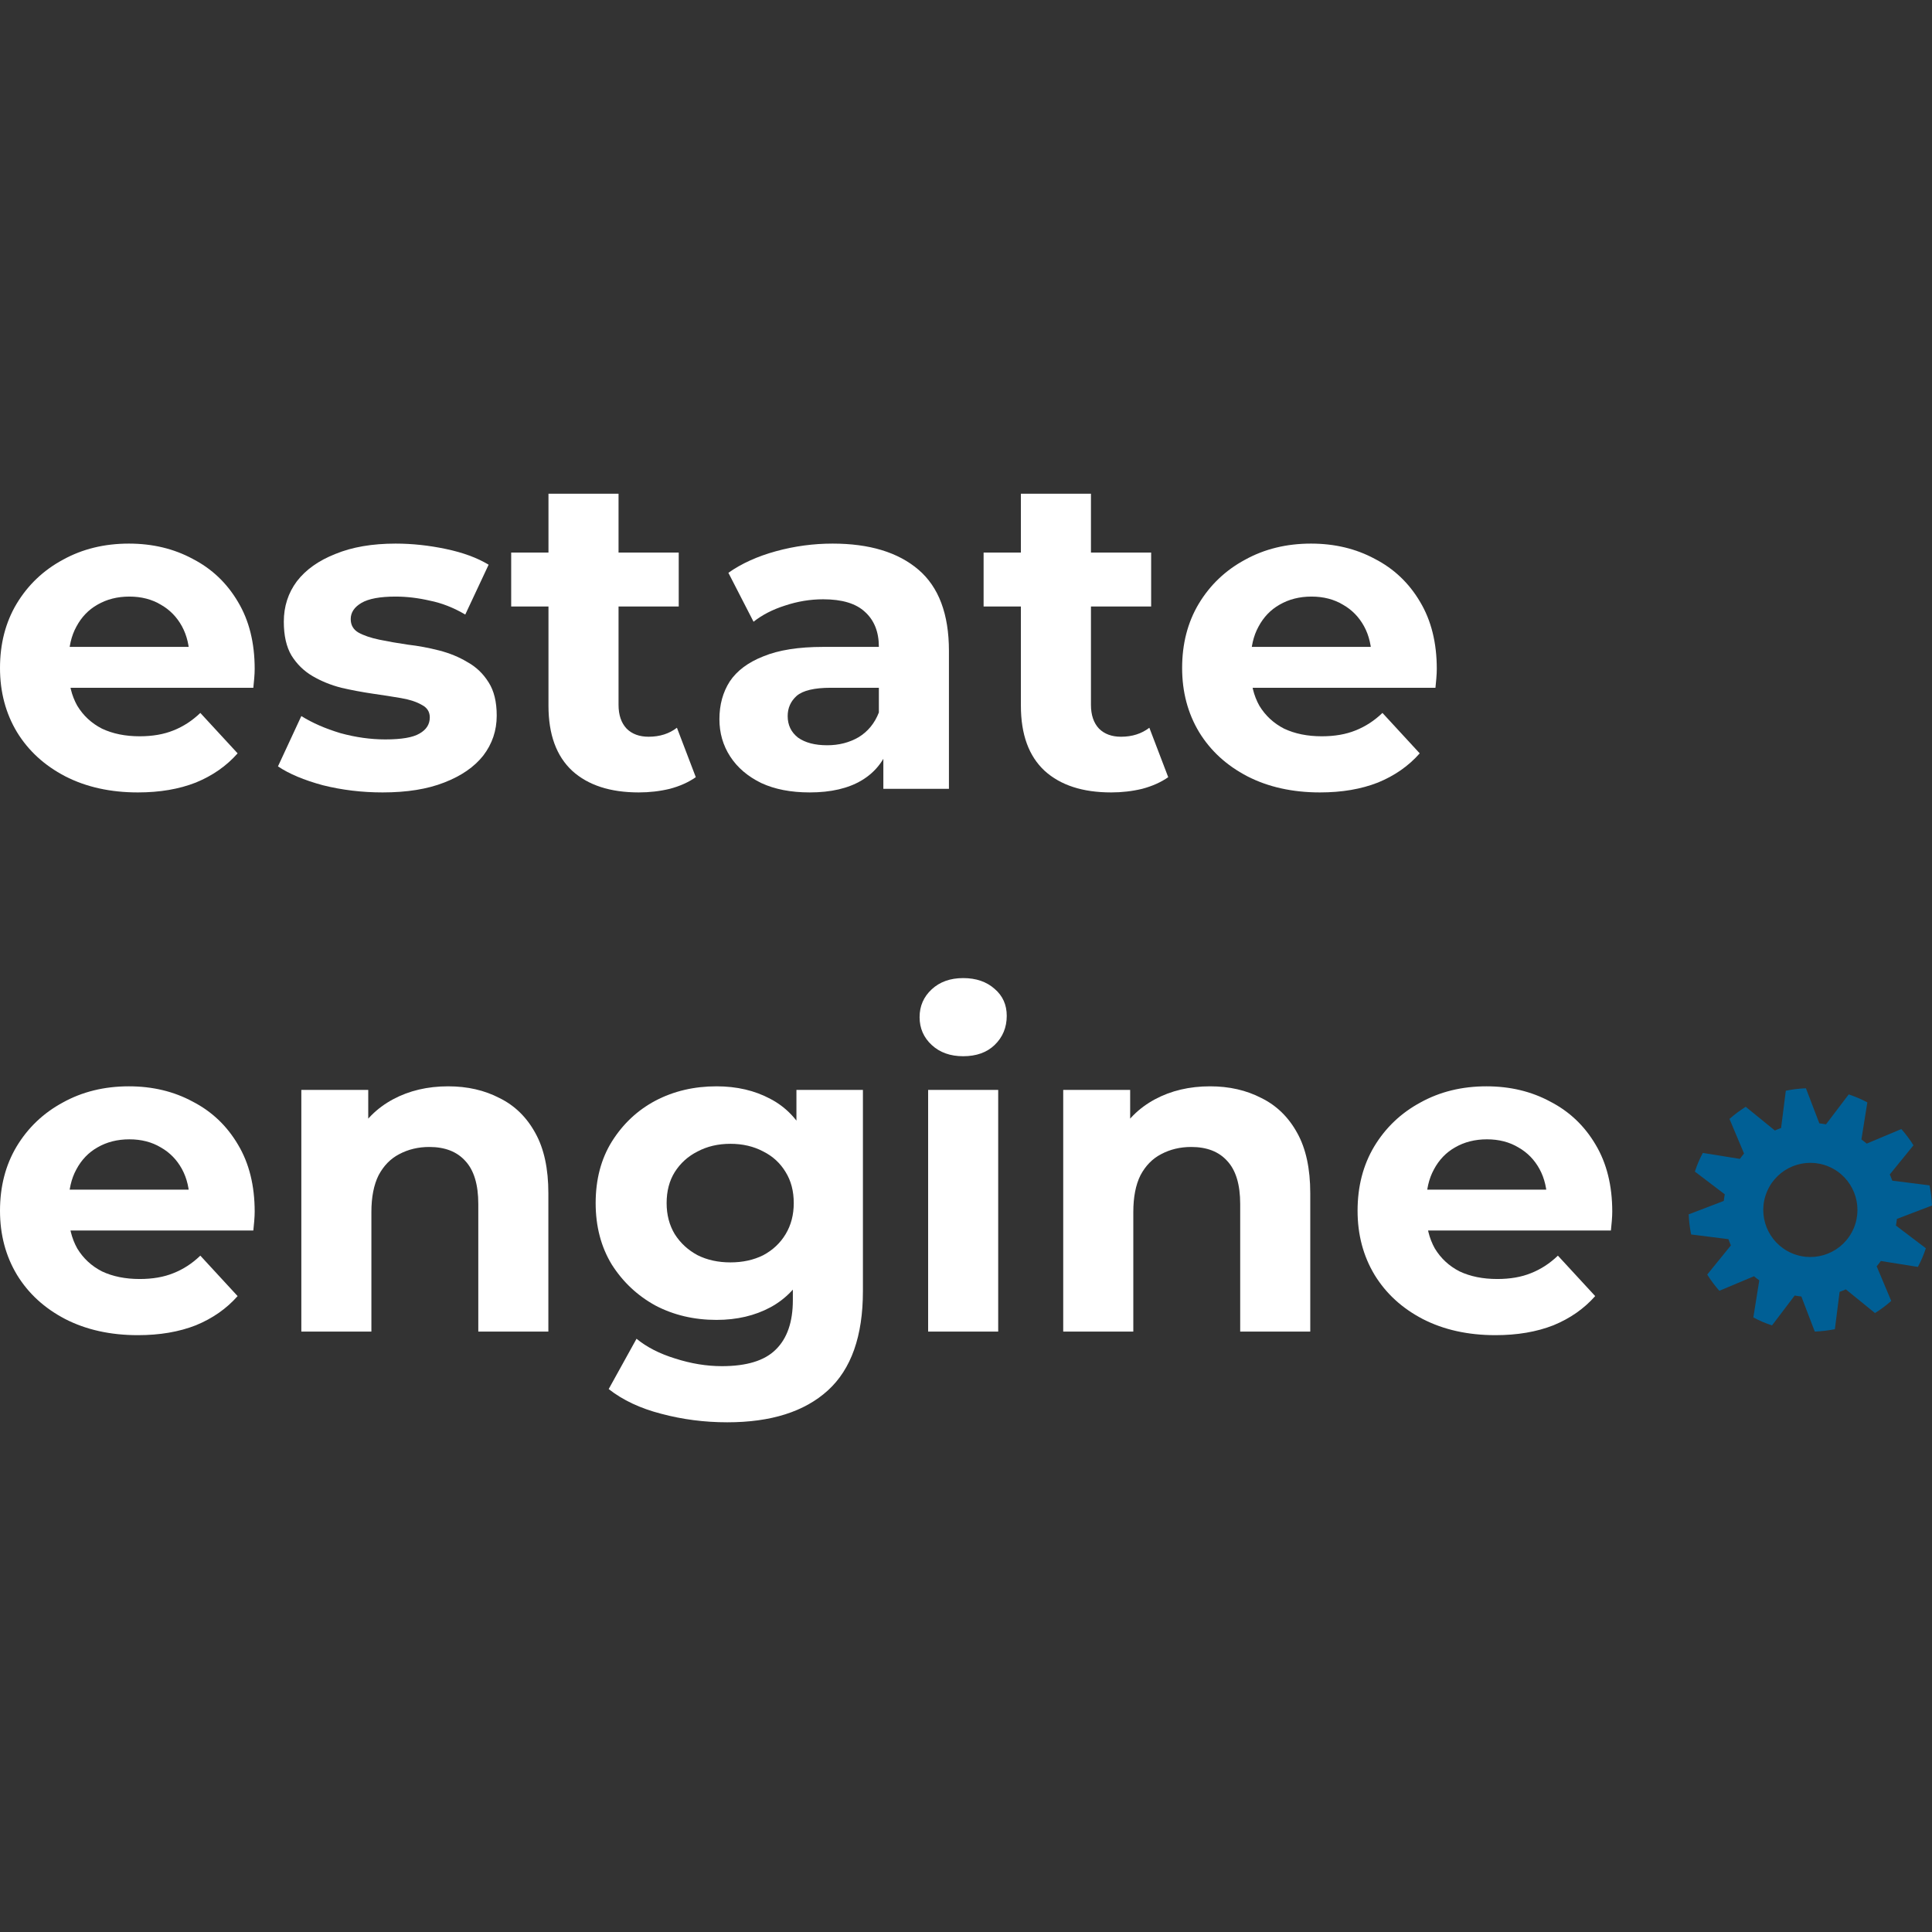 <?xml version="1.0" encoding="UTF-8"?> <svg xmlns="http://www.w3.org/2000/svg" width="90" height="90" viewBox="0 0 90 90" fill="none"><rect x="0" y="0" width="90" height="90" fill="#333333" stroke="none"/><path d="M6.424 36.914C5.14 36.914 4.01 36.663 3.034 36.161C2.071 35.659 1.325 34.975 0.795 34.111C0.265 33.232 0 32.234 0 31.118C0 29.988 0.258 28.991 0.774 28.126C1.304 27.247 2.023 26.564 2.929 26.076C3.836 25.574 4.861 25.323 6.005 25.323C7.107 25.323 8.097 25.56 8.976 26.034C9.869 26.494 10.573 27.164 11.089 28.043C11.606 28.907 11.864 29.947 11.864 31.16C11.864 31.286 11.857 31.432 11.843 31.6C11.829 31.753 11.815 31.899 11.801 32.039H2.657V30.135H10.085L8.83 30.7C8.83 30.114 8.711 29.605 8.474 29.172C8.237 28.74 7.909 28.405 7.491 28.168C7.072 27.917 6.584 27.791 6.026 27.791C5.468 27.791 4.973 27.917 4.54 28.168C4.122 28.405 3.794 28.747 3.557 29.193C3.32 29.626 3.201 30.142 3.201 30.742V31.244C3.201 31.858 3.334 32.402 3.599 32.876C3.878 33.336 4.261 33.692 4.75 33.943C5.252 34.18 5.838 34.299 6.507 34.299C7.107 34.299 7.63 34.208 8.077 34.027C8.537 33.845 8.955 33.573 9.332 33.211L11.069 35.094C10.553 35.68 9.904 36.133 9.123 36.454C8.342 36.761 7.442 36.914 6.424 36.914Z" fill="white"></path><path d="M17.824 36.914C16.861 36.914 15.934 36.803 15.041 36.58C14.162 36.342 13.465 36.049 12.949 35.701L14.037 33.357C14.553 33.678 15.16 33.943 15.857 34.152C16.569 34.348 17.266 34.445 17.95 34.445C18.703 34.445 19.233 34.355 19.54 34.173C19.861 33.992 20.021 33.741 20.021 33.42C20.021 33.155 19.895 32.96 19.644 32.834C19.407 32.695 19.086 32.59 18.682 32.52C18.277 32.45 17.831 32.381 17.343 32.311C16.869 32.241 16.387 32.151 15.899 32.039C15.411 31.913 14.964 31.732 14.56 31.495C14.155 31.258 13.828 30.937 13.576 30.532C13.339 30.128 13.221 29.605 13.221 28.963C13.221 28.252 13.423 27.624 13.828 27.08C14.246 26.536 14.846 26.111 15.627 25.804C16.408 25.483 17.343 25.323 18.431 25.323C19.198 25.323 19.979 25.406 20.774 25.574C21.569 25.741 22.232 25.985 22.762 26.306L21.674 28.628C21.13 28.308 20.579 28.091 20.021 27.98C19.477 27.854 18.947 27.791 18.431 27.791C17.705 27.791 17.175 27.889 16.841 28.084C16.506 28.28 16.338 28.531 16.338 28.838C16.338 29.117 16.457 29.326 16.694 29.465C16.945 29.605 17.273 29.716 17.677 29.8C18.082 29.884 18.521 29.961 18.996 30.03C19.484 30.086 19.972 30.177 20.46 30.302C20.949 30.428 21.388 30.609 21.779 30.846C22.183 31.07 22.511 31.383 22.762 31.788C23.013 32.178 23.139 32.695 23.139 33.336C23.139 34.034 22.929 34.654 22.511 35.199C22.092 35.729 21.486 36.147 20.691 36.454C19.909 36.761 18.954 36.914 17.824 36.914Z" fill="white"></path><path d="M29.756 36.914C28.431 36.914 27.398 36.58 26.659 35.91C25.92 35.226 25.55 34.215 25.55 32.876V23H28.814V32.834C28.814 33.308 28.94 33.678 29.191 33.943C29.442 34.194 29.784 34.32 30.216 34.32C30.732 34.32 31.172 34.18 31.534 33.901L32.413 36.203C32.078 36.44 31.674 36.621 31.2 36.747C30.739 36.858 30.258 36.914 29.756 36.914ZM23.813 28.252V25.741H31.618V28.252H23.813Z" fill="white"></path><path d="M41.15 36.747V34.55L40.941 34.069V30.135C40.941 29.438 40.725 28.893 40.292 28.503C39.874 28.112 39.225 27.917 38.346 27.917C37.747 27.917 37.154 28.015 36.568 28.21C35.996 28.391 35.508 28.642 35.103 28.963L33.931 26.683C34.545 26.25 35.285 25.915 36.149 25.678C37.014 25.441 37.893 25.323 38.786 25.323C40.502 25.323 41.834 25.727 42.782 26.536C43.731 27.345 44.205 28.608 44.205 30.323V36.747H41.15ZM37.719 36.914C36.84 36.914 36.087 36.768 35.459 36.475C34.831 36.168 34.35 35.757 34.015 35.24C33.68 34.724 33.513 34.145 33.513 33.504C33.513 32.834 33.673 32.248 33.994 31.746C34.329 31.244 34.852 30.853 35.563 30.574C36.275 30.281 37.203 30.135 38.346 30.135H41.338V32.039H38.702C37.935 32.039 37.405 32.165 37.112 32.416C36.833 32.667 36.693 32.981 36.693 33.357C36.693 33.776 36.854 34.111 37.175 34.361C37.509 34.599 37.963 34.717 38.535 34.717C39.079 34.717 39.567 34.592 39.999 34.341C40.432 34.076 40.746 33.692 40.941 33.19L41.443 34.696C41.206 35.422 40.773 35.973 40.146 36.349C39.518 36.726 38.709 36.914 37.719 36.914Z" fill="white"></path><path d="M51.762 36.914C50.437 36.914 49.405 36.58 48.666 35.91C47.926 35.226 47.557 34.215 47.557 32.876V23H50.821V32.834C50.821 33.308 50.946 33.678 51.197 33.943C51.449 34.194 51.79 34.32 52.223 34.32C52.739 34.32 53.178 34.18 53.541 33.901L54.42 36.203C54.085 36.44 53.68 36.621 53.206 36.747C52.746 36.858 52.264 36.914 51.762 36.914ZM45.82 28.252V25.741H53.625V28.252H45.82Z" fill="white"></path><path d="M61.491 36.914C60.208 36.914 59.078 36.663 58.102 36.161C57.139 35.659 56.393 34.975 55.863 34.111C55.333 33.232 55.068 32.234 55.068 31.118C55.068 29.988 55.326 28.991 55.842 28.126C56.372 27.247 57.09 26.564 57.997 26.076C58.904 25.574 59.929 25.323 61.073 25.323C62.175 25.323 63.165 25.56 64.044 26.034C64.937 26.494 65.641 27.164 66.157 28.043C66.673 28.907 66.931 29.947 66.931 31.16C66.931 31.286 66.924 31.432 66.91 31.6C66.897 31.753 66.882 31.899 66.869 32.039H57.725V30.135H65.153L63.897 30.7C63.897 30.114 63.779 29.605 63.542 29.172C63.305 28.74 62.977 28.405 62.558 28.168C62.14 27.917 61.652 27.791 61.094 27.791C60.536 27.791 60.041 27.917 59.608 28.168C59.19 28.405 58.862 28.747 58.625 29.193C58.388 29.626 58.269 30.142 58.269 30.742V31.244C58.269 31.858 58.401 32.402 58.666 32.876C58.946 33.336 59.329 33.692 59.817 33.943C60.319 34.18 60.905 34.299 61.575 34.299C62.175 34.299 62.698 34.208 63.144 34.027C63.605 33.845 64.023 33.573 64.4 33.211L66.136 35.094C65.62 35.68 64.972 36.133 64.19 36.454C63.409 36.761 62.51 36.914 61.491 36.914Z" fill="white"></path><path d="M6.424 62.197C5.14 62.197 4.01 61.946 3.034 61.444C2.071 60.942 1.325 60.258 0.795 59.393C0.265 58.514 0 57.517 0 56.401C0 55.271 0.258 54.274 0.774 53.409C1.304 52.53 2.023 51.847 2.929 51.358C3.836 50.856 4.861 50.605 6.005 50.605C7.107 50.605 8.097 50.842 8.976 51.317C9.869 51.777 10.573 52.447 11.089 53.325C11.606 54.19 11.864 55.229 11.864 56.443C11.864 56.569 11.857 56.715 11.843 56.882C11.829 57.036 11.815 57.182 11.801 57.322H2.657V55.418H10.085L8.83 55.983C8.83 55.397 8.711 54.888 8.474 54.455C8.237 54.023 7.909 53.688 7.491 53.451C7.072 53.2 6.584 53.074 6.026 53.074C5.468 53.074 4.973 53.2 4.54 53.451C4.122 53.688 3.794 54.03 3.557 54.476C3.32 54.909 3.201 55.425 3.201 56.025V56.527C3.201 57.14 3.334 57.684 3.599 58.159C3.878 58.619 4.261 58.975 4.75 59.226C5.252 59.463 5.838 59.581 6.507 59.581C7.107 59.581 7.63 59.491 8.077 59.309C8.537 59.128 8.955 58.856 9.332 58.493L11.069 60.377C10.553 60.962 9.904 61.416 9.123 61.737C8.342 62.044 7.442 62.197 6.424 62.197Z" fill="white"></path><path d="M20.879 50.605C21.772 50.605 22.567 50.787 23.264 51.149C23.976 51.498 24.534 52.042 24.938 52.781C25.343 53.507 25.545 54.441 25.545 55.585V62.03H22.281V56.087C22.281 55.181 22.078 54.511 21.674 54.079C21.283 53.646 20.725 53.43 20 53.43C19.484 53.43 19.017 53.542 18.598 53.765C18.194 53.974 17.873 54.302 17.636 54.748C17.413 55.194 17.301 55.767 17.301 56.464V62.03H14.037V50.773H17.154V53.89L16.569 52.949C16.973 52.196 17.552 51.617 18.305 51.212C19.058 50.807 19.916 50.605 20.879 50.605Z" fill="white"></path><path d="M33.879 66.256C32.819 66.256 31.794 66.124 30.803 65.859C29.827 65.608 29.011 65.224 28.355 64.708L29.652 62.364C30.127 62.755 30.727 63.062 31.452 63.285C32.191 63.522 32.916 63.641 33.628 63.641C34.786 63.641 35.623 63.383 36.139 62.867C36.669 62.35 36.934 61.583 36.934 60.565V58.87L37.143 56.045L37.101 53.2V50.773H40.198V60.147C40.198 62.239 39.654 63.78 38.566 64.771C37.478 65.761 35.916 66.256 33.879 66.256ZM33.377 61.486C32.331 61.486 31.382 61.262 30.531 60.816C29.694 60.356 29.018 59.721 28.502 58.912C28 58.089 27.748 57.133 27.748 56.045C27.748 54.944 28 53.988 28.502 53.179C29.018 52.356 29.694 51.721 30.531 51.275C31.382 50.828 32.331 50.605 33.377 50.605C34.325 50.605 35.162 50.801 35.888 51.191C36.613 51.568 37.178 52.161 37.583 52.97C37.987 53.765 38.189 54.79 38.189 56.045C38.189 57.287 37.987 58.312 37.583 59.121C37.178 59.916 36.613 60.509 35.888 60.9C35.162 61.29 34.325 61.486 33.377 61.486ZM34.026 58.807C34.597 58.807 35.106 58.696 35.553 58.473C35.999 58.235 36.348 57.908 36.599 57.489C36.85 57.071 36.976 56.59 36.976 56.045C36.976 55.487 36.85 55.006 36.599 54.602C36.348 54.183 35.999 53.862 35.553 53.639C35.106 53.402 34.597 53.283 34.026 53.283C33.454 53.283 32.944 53.402 32.498 53.639C32.052 53.862 31.696 54.183 31.431 54.602C31.18 55.006 31.054 55.487 31.054 56.045C31.054 56.59 31.18 57.071 31.431 57.489C31.696 57.908 32.052 58.235 32.498 58.473C32.944 58.696 33.454 58.807 34.026 58.807Z" fill="white"></path><path d="M43.236 62.03V50.773H46.5V62.03H43.236ZM44.868 49.203C44.268 49.203 43.78 49.029 43.403 48.68C43.027 48.332 42.838 47.899 42.838 47.383C42.838 46.867 43.027 46.434 43.403 46.086C43.78 45.737 44.268 45.563 44.868 45.563C45.468 45.563 45.956 45.73 46.333 46.065C46.709 46.386 46.898 46.804 46.898 47.32C46.898 47.864 46.709 48.318 46.333 48.68C45.97 49.029 45.482 49.203 44.868 49.203Z" fill="white"></path><path d="M56.371 50.605C57.264 50.605 58.059 50.787 58.757 51.149C59.468 51.498 60.026 52.042 60.431 52.781C60.835 53.507 61.037 54.441 61.037 55.585V62.03H57.773V56.087C57.773 55.181 57.571 54.511 57.166 54.079C56.776 53.646 56.218 53.43 55.493 53.43C54.977 53.43 54.509 53.542 54.091 53.765C53.686 53.974 53.365 54.302 53.128 54.748C52.905 55.194 52.794 55.767 52.794 56.464V62.03H49.529V50.773H52.647V53.89L52.061 52.949C52.466 52.196 53.045 51.617 53.798 51.212C54.551 50.807 55.409 50.605 56.371 50.605Z" fill="white"></path><path d="M69.665 62.197C68.381 62.197 67.251 61.946 66.275 61.444C65.312 60.942 64.566 60.258 64.036 59.393C63.506 58.514 63.241 57.517 63.241 56.401C63.241 55.271 63.499 54.274 64.015 53.409C64.545 52.53 65.264 51.847 66.17 51.358C67.077 50.856 68.102 50.605 69.246 50.605C70.348 50.605 71.338 50.842 72.217 51.317C73.11 51.777 73.814 52.447 74.331 53.325C74.847 54.19 75.105 55.229 75.105 56.443C75.105 56.569 75.098 56.715 75.084 56.882C75.07 57.036 75.056 57.182 75.042 57.322H65.898V55.418H73.326L72.071 55.983C72.071 55.397 71.952 54.888 71.715 54.455C71.478 54.023 71.15 53.688 70.732 53.451C70.313 53.2 69.825 53.074 69.267 53.074C68.709 53.074 68.214 53.2 67.781 53.451C67.363 53.688 67.035 54.03 66.798 54.476C66.561 54.909 66.442 55.425 66.442 56.025V56.527C66.442 57.14 66.575 57.684 66.84 58.159C67.119 58.619 67.502 58.975 67.991 59.226C68.493 59.463 69.079 59.581 69.748 59.581C70.348 59.581 70.871 59.491 71.317 59.309C71.778 59.128 72.196 58.856 72.573 58.493L74.31 60.377C73.793 60.962 73.145 61.416 72.364 61.737C71.582 62.044 70.683 62.197 69.665 62.197Z" fill="white"></path><g clip-path="url(#clip0_921_158)"><path d="M89.714 58.149L88.32 57.091C88.339 56.988 88.355 56.884 88.366 56.781L90 56.157C89.988 55.841 89.95 55.527 89.886 55.219L88.15 55C88.115 54.902 88.076 54.805 88.034 54.71L89.137 53.352C88.97 53.086 88.782 52.833 88.572 52.595L86.959 53.273C86.88 53.206 86.797 53.142 86.712 53.08L86.988 51.353C86.85 51.28 86.708 51.211 86.562 51.149C86.416 51.086 86.268 51.032 86.12 50.982L85.062 52.376C84.959 52.357 84.855 52.341 84.752 52.33L84.127 50.696C83.811 50.708 83.497 50.746 83.19 50.81L82.97 52.546C82.872 52.581 82.776 52.62 82.68 52.663L81.322 51.559C81.056 51.725 80.803 51.914 80.566 52.124L81.244 53.737C81.176 53.816 81.113 53.899 81.051 53.985L79.324 53.708C79.251 53.846 79.182 53.988 79.119 54.134C79.056 54.281 79.002 54.428 78.953 54.577L80.346 55.635C80.327 55.738 80.311 55.841 80.3 55.944L78.666 56.569C78.678 56.886 78.717 57.199 78.78 57.506L80.516 57.725C80.551 57.824 80.59 57.92 80.632 58.015L79.529 59.374C79.695 59.639 79.884 59.893 80.094 60.13L81.707 59.452C81.786 59.519 81.869 59.583 81.954 59.644L81.677 61.371C81.816 61.444 81.958 61.513 82.104 61.577C82.251 61.639 82.398 61.693 82.547 61.743L83.604 60.35C83.707 60.369 83.81 60.385 83.914 60.396L84.539 62.03C84.855 62.018 85.169 61.98 85.476 61.917L85.696 60.18C85.794 60.145 85.891 60.106 85.986 60.064L87.344 61.167C87.611 61.001 87.864 60.812 88.101 60.602L87.423 58.989C87.49 58.91 87.554 58.827 87.616 58.742L89.343 59.018C89.416 58.88 89.486 58.738 89.548 58.592C89.61 58.446 89.664 58.298 89.714 58.15L89.714 58.149ZM86.35 57.225C85.874 58.338 84.585 58.856 83.471 58.38C82.357 57.903 81.84 56.614 82.317 55.501C82.793 54.387 84.082 53.87 85.195 54.346C86.309 54.822 86.826 56.111 86.351 57.225H86.35Z" fill="#005F95"></path></g><defs><clipPath id="clip0_921_158"><rect width="11.334" height="11.334" fill="white" transform="translate(78.666 50.696)"></rect></clipPath></defs></svg> 